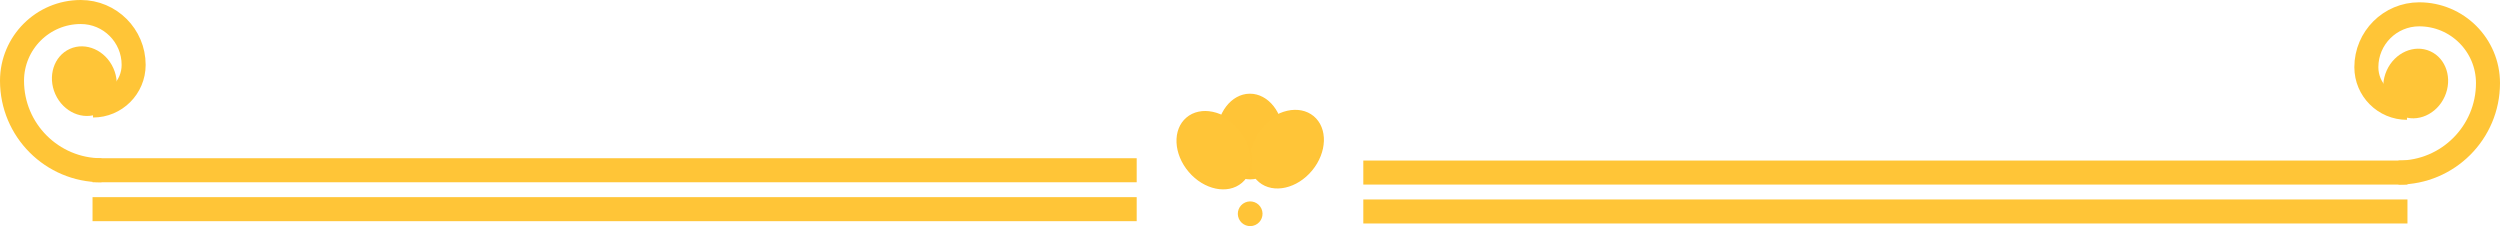 <svg xmlns="http://www.w3.org/2000/svg" id="Layer_2" data-name="Layer 2" viewBox="0 0 1665.23 150.63"><defs><style>      .cls-1, .cls-2 {        fill: #ffc537;      }      .cls-3, .cls-4, .cls-2, .cls-5 {        stroke-miterlimit: 10;      }      .cls-3, .cls-6 {        fill: #ffc437;      }      .cls-3, .cls-5 {        stroke: #ffc437;        stroke-linecap: round;      }      .cls-4 {        fill: none;      }      .cls-4, .cls-2 {        stroke: #ffc537;        stroke-width: 16px;      }      .cls-5 {        fill: #ffc538;      }    </style></defs><g id="Layer_1-2" data-name="Layer 1"><line class="cls-2" x1="908.09" y1="114.94" x2="1603.59" y2="114.94"></line><line class="cls-2" x1="908.09" y1="140.86" x2="1603.59" y2="140.86"></line><ellipse class="cls-1" cx="1609.05" cy="55.61" rx="23.57" ry="21.18" transform="translate(899.53 1500.85) rotate(-65.83)"></ellipse><path class="cls-4" d="M1597.64,114.94c32.91,0,59.59-26.68,59.59-59.59,0-25.3-20.51-45.81-45.81-45.81-19.44,0-35.21,15.76-35.21,35.21,0,14.95,12.12,27.06,27.06,27.06"></path><line class="cls-2" x1="757.14" y1="113.4" x2="61.64" y2="113.4"></line><line class="cls-2" x1="757.14" y1="139.32" x2="61.64" y2="139.32"></line><ellipse class="cls-1" cx="56.18" cy="54.06" rx="21.18" ry="23.57" transform="translate(-17.21 27.74) rotate(-24.17)"></ellipse><path class="cls-4" d="M67.59,113.4c-32.91,0-59.59-26.68-59.59-59.59,0-25.3,20.51-45.81,45.81-45.81,19.44,0,35.21,15.76,35.21,35.21,0,14.95-12.12,27.06-27.06,27.06"></path><g><circle class="cls-6" cx="832.74" cy="142.4" r="8.23" transform="translate(14.69 353.43) rotate(-24.17)"></circle><path class="cls-3" d="M810.88,91.12c.11,15.48,9.96,27.96,21.99,27.87,12.03-.09,21.68-12.72,21.57-28.21-.11-15.48-9.96-27.96-21.99-27.87-12.03.09-21.68,12.72-21.57,28.21h0Z"></path><g><path class="cls-5" d="M840.04,85.48c-9.87,11.94-10.34,27.82-1.07,35.49,9.27,7.66,24.79,4.2,34.65-7.74,9.87-11.94,10.34-27.82,1.07-35.49-9.27-7.66-24.79-4.2-34.65,7.74h0Z"></path><path class="cls-5" d="M792.17,114.17c10.04,11.79,25.61,15.02,34.76,7.21,9.16-7.8,8.44-23.69-1.6-35.47-10.04-11.79-25.61-15.02-34.76-7.21-9.16,7.8-8.44,23.69,1.6,35.47h0Z"></path></g></g></g></svg>